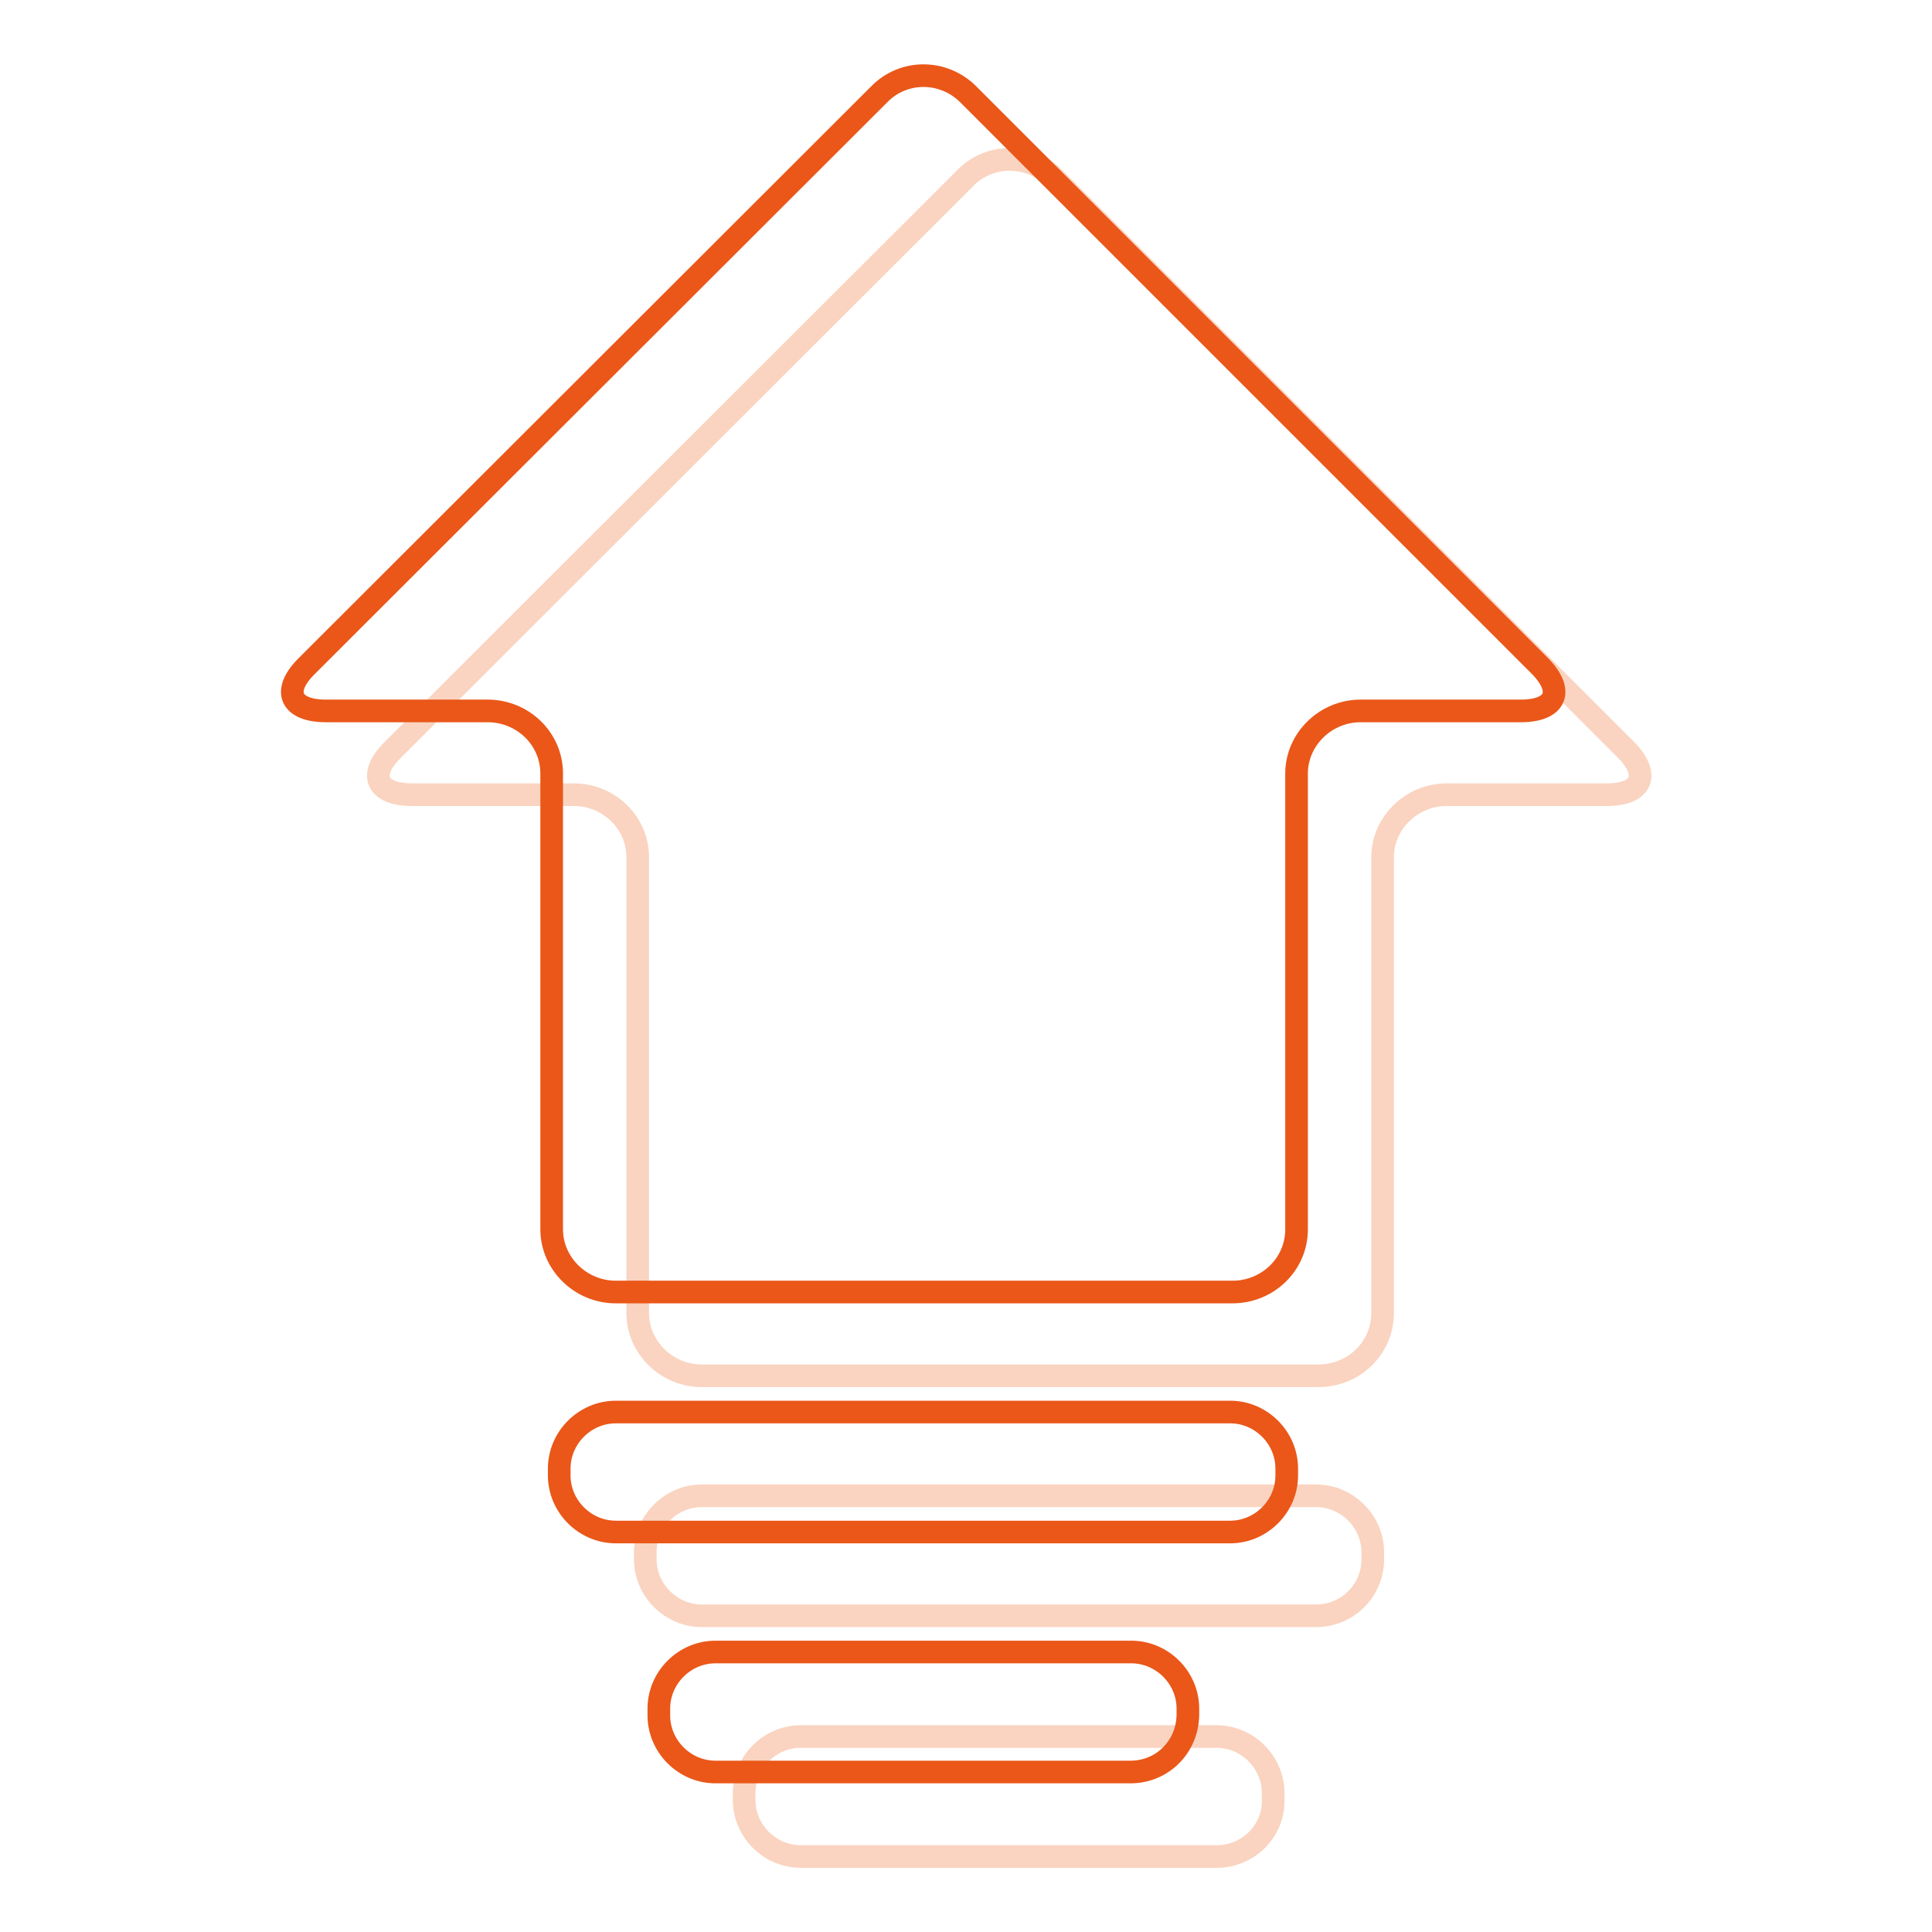 <?xml version="1.0" encoding="utf-8"?>
<!-- Svg Vector Icons : http://www.onlinewebfonts.com/icon -->
<!DOCTYPE svg PUBLIC "-//W3C//DTD SVG 1.1//EN" "http://www.w3.org/Graphics/SVG/1.1/DTD/svg11.dtd">
<svg version="1.1" xmlns="http://www.w3.org/2000/svg" xmlns:xlink="http://www.w3.org/1999/xlink" x="0px" y="0px" viewBox="0 0 256 256" enable-background="new 0 0 256 256" xml:space="preserve">
<g> <path stroke-width="3" fill-opacity="0" stroke="#fad4c1"  d="M212.9,105.3c4.7,0,5.8-2.6,2.6-5.9l-75.8-75.8c-3.3-3.3-8.6-3.3-11.8,0L52,99.4c-3.3,3.3-2.1,5.9,2.6,5.9 H76c4.7,0,8.5,3.7,8.5,8.3V174c0,4.5,3.8,8.3,8.5,8.3h81.7c4.7,0,8.5-3.7,8.5-8.3v-60.4c0-4.5,3.8-8.3,8.5-8.3H212.9z M174.4,214.1 H93c-4.1,0-7.5-3.4-7.5-7.5v-0.9c0-4.1,3.4-7.5,7.5-7.5h81.4c4.1,0,7.5,3.4,7.5,7.5v0.9C181.9,210.8,178.5,214.1,174.4,214.1z  M161.2,246h-55.1c-4.1,0-7.5-3.4-7.5-7.5v-0.9c0-4.1,3.4-7.5,7.5-7.5h55.1c4.1,0,7.5,3.4,7.5,7.5v0.9 C168.8,242.6,165.4,246,161.2,246z"/> <path stroke-width="3" fill-opacity="0" stroke="#ea5719"  d="M201.5,94.2c4.7,0,5.8-2.6,2.6-5.9l-75.8-75.8c-3.3-3.3-8.6-3.3-11.8,0L40.6,88.3c-3.3,3.3-2.1,5.9,2.6,5.9 h21.4c4.7,0,8.5,3.7,8.5,8.3v60.4c0,4.5,3.8,8.3,8.5,8.3h81.7c4.7,0,8.5-3.7,8.5-8.3v-60.4c0-4.5,3.8-8.3,8.5-8.3H201.5z M163,203 H81.6c-4.1,0-7.5-3.4-7.5-7.5v-0.9c0-4.1,3.4-7.5,7.5-7.5H163c4.1,0,7.5,3.4,7.5,7.5v0.9C170.5,199.6,167.1,203,163,203z  M149.8,234.8H94.8c-4.1,0-7.5-3.4-7.5-7.5v-0.9c0-4.1,3.4-7.5,7.5-7.5h55.1c4.1,0,7.5,3.4,7.5,7.5v0.9 C157.3,231.5,154,234.8,149.8,234.8z"/></g>
</svg>